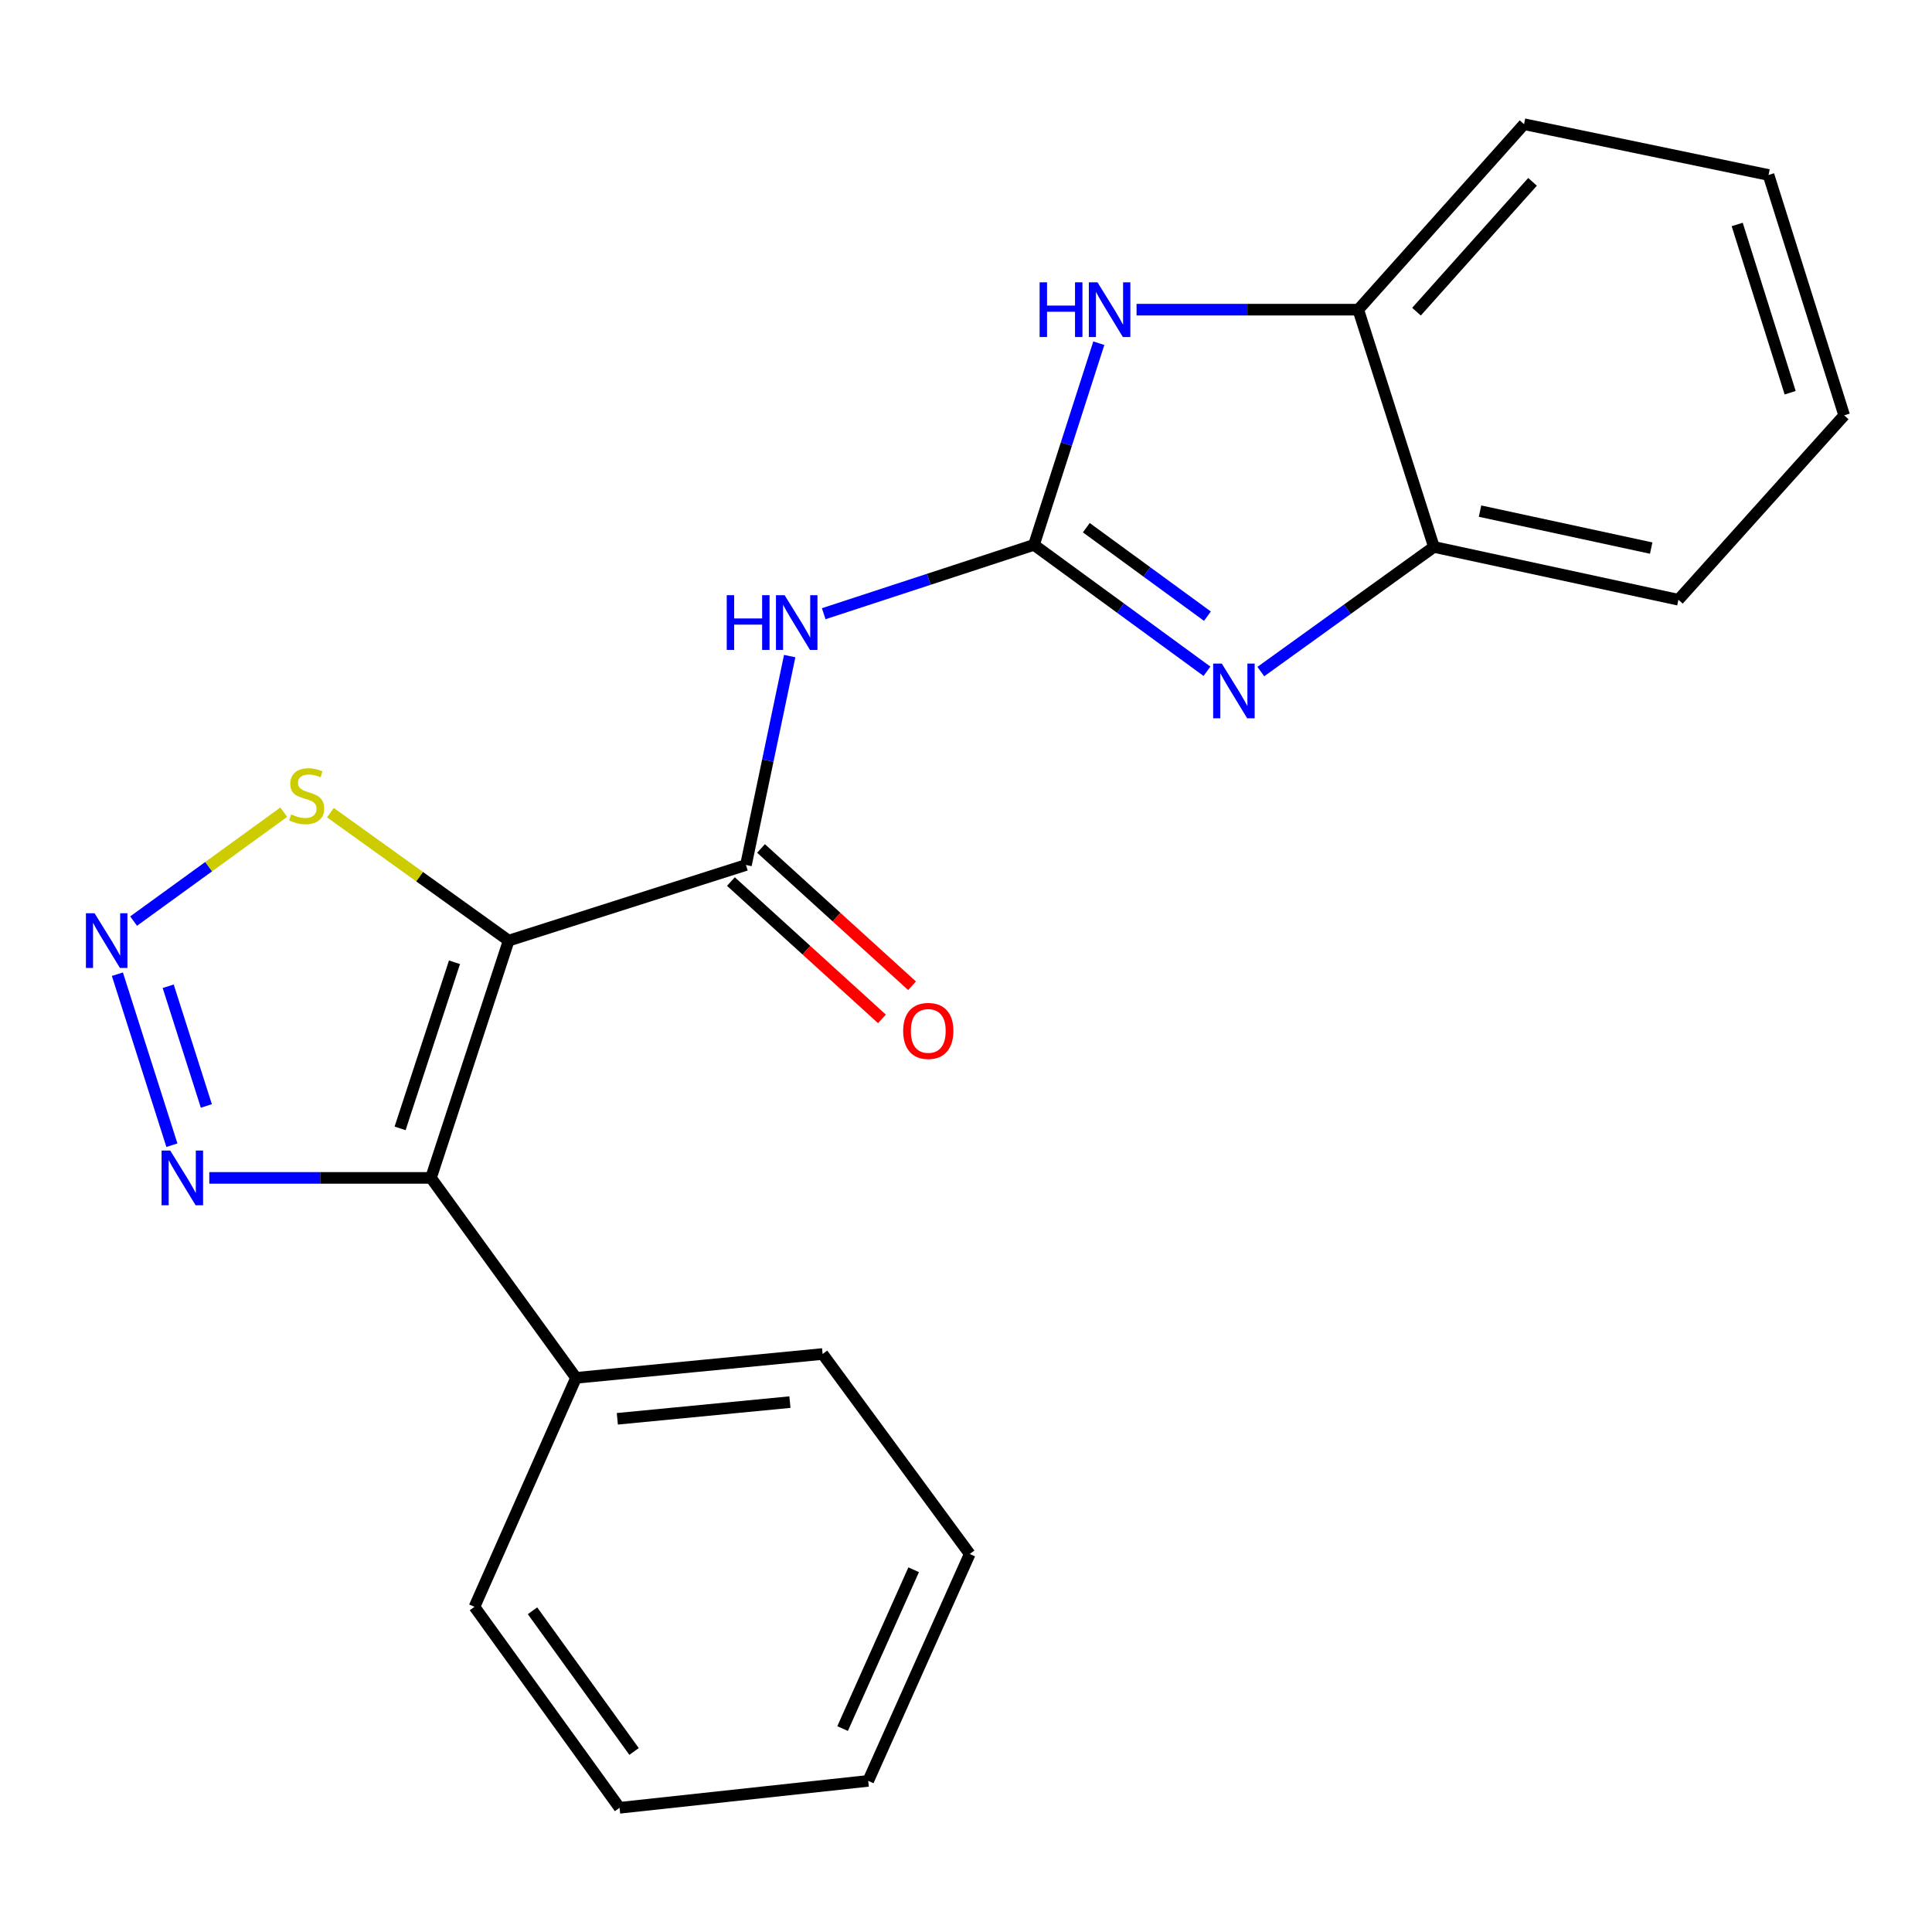<?xml version='1.0' encoding='iso-8859-1'?>
<svg version='1.1' baseProfile='full'
              xmlns='http://www.w3.org/2000/svg'
                      xmlns:rdkit='http://www.rdkit.org/xml'
                      xmlns:xlink='http://www.w3.org/1999/xlink'
                  xml:space='preserve'
width='1000px' height='1000px' viewBox='0 0 1000 1000'>
<!-- END OF HEADER -->
<rect style='opacity:1.0;fill:#FFFFFF;stroke:none' width='1000' height='1000' x='0' y='0'> </rect>
<path class='bond-1' d='M 263.29,486.863 L 223.068,609.679' style='fill:none;fill-rule:evenodd;stroke:#000000;stroke-width:6px;stroke-linecap:butt;stroke-linejoin:miter;stroke-opacity:1' />
<path class='bond-1' d='M 235.246,498.077 L 207.091,584.048' style='fill:none;fill-rule:evenodd;stroke:#000000;stroke-width:6px;stroke-linecap:butt;stroke-linejoin:miter;stroke-opacity:1' />
<path class='bond-2' d='M 263.29,486.863 L 386.106,447.721' style='fill:none;fill-rule:evenodd;stroke:#000000;stroke-width:6px;stroke-linecap:butt;stroke-linejoin:miter;stroke-opacity:1' />
<path class='bond-8' d='M 263.29,486.863 L 217.154,453.744' style='fill:none;fill-rule:evenodd;stroke:#000000;stroke-width:6px;stroke-linecap:butt;stroke-linejoin:miter;stroke-opacity:1' />
<path class='bond-8' d='M 217.154,453.744 L 171.018,420.625' style='fill:none;fill-rule:evenodd;stroke:#CCCC00;stroke-width:6px;stroke-linecap:butt;stroke-linejoin:miter;stroke-opacity:1' />
<path class='bond-0' d='M 535.183,282.02 L 480.767,299.837' style='fill:none;fill-rule:evenodd;stroke:#000000;stroke-width:6px;stroke-linecap:butt;stroke-linejoin:miter;stroke-opacity:1' />
<path class='bond-0' d='M 480.767,299.837 L 426.351,317.655' style='fill:none;fill-rule:evenodd;stroke:#0000FF;stroke-width:6px;stroke-linecap:butt;stroke-linejoin:miter;stroke-opacity:1' />
<path class='bond-4' d='M 535.183,282.02 L 579.956,314.735' style='fill:none;fill-rule:evenodd;stroke:#000000;stroke-width:6px;stroke-linecap:butt;stroke-linejoin:miter;stroke-opacity:1' />
<path class='bond-4' d='M 579.956,314.735 L 624.728,347.45' style='fill:none;fill-rule:evenodd;stroke:#0000FF;stroke-width:6px;stroke-linecap:butt;stroke-linejoin:miter;stroke-opacity:1' />
<path class='bond-4' d='M 562.279,273.134 L 593.62,296.034' style='fill:none;fill-rule:evenodd;stroke:#000000;stroke-width:6px;stroke-linecap:butt;stroke-linejoin:miter;stroke-opacity:1' />
<path class='bond-4' d='M 593.62,296.034 L 624.961,318.935' style='fill:none;fill-rule:evenodd;stroke:#0000FF;stroke-width:6px;stroke-linecap:butt;stroke-linejoin:miter;stroke-opacity:1' />
<path class='bond-7' d='M 535.183,282.02 L 551.964,229.831' style='fill:none;fill-rule:evenodd;stroke:#000000;stroke-width:6px;stroke-linecap:butt;stroke-linejoin:miter;stroke-opacity:1' />
<path class='bond-7' d='M 551.964,229.831 L 568.744,177.641' style='fill:none;fill-rule:evenodd;stroke:#0000FF;stroke-width:6px;stroke-linecap:butt;stroke-linejoin:miter;stroke-opacity:1' />
<path class='bond-6' d='M 223.068,609.679 L 165.698,609.679' style='fill:none;fill-rule:evenodd;stroke:#000000;stroke-width:6px;stroke-linecap:butt;stroke-linejoin:miter;stroke-opacity:1' />
<path class='bond-6' d='M 165.698,609.679 L 108.329,609.679' style='fill:none;fill-rule:evenodd;stroke:#0000FF;stroke-width:6px;stroke-linecap:butt;stroke-linejoin:miter;stroke-opacity:1' />
<path class='bond-11' d='M 223.068,609.679 L 298.16,713.168' style='fill:none;fill-rule:evenodd;stroke:#000000;stroke-width:6px;stroke-linecap:butt;stroke-linejoin:miter;stroke-opacity:1' />
<path class='bond-3' d='M 386.106,447.721 L 397.425,393.658' style='fill:none;fill-rule:evenodd;stroke:#000000;stroke-width:6px;stroke-linecap:butt;stroke-linejoin:miter;stroke-opacity:1' />
<path class='bond-3' d='M 397.425,393.658 L 408.744,339.594' style='fill:none;fill-rule:evenodd;stroke:#0000FF;stroke-width:6px;stroke-linecap:butt;stroke-linejoin:miter;stroke-opacity:1' />
<path class='bond-12' d='M 378.315,456.29 L 417.405,491.829' style='fill:none;fill-rule:evenodd;stroke:#000000;stroke-width:6px;stroke-linecap:butt;stroke-linejoin:miter;stroke-opacity:1' />
<path class='bond-12' d='M 417.405,491.829 L 456.494,527.369' style='fill:none;fill-rule:evenodd;stroke:#FF0000;stroke-width:6px;stroke-linecap:butt;stroke-linejoin:miter;stroke-opacity:1' />
<path class='bond-12' d='M 393.896,439.153 L 432.985,474.692' style='fill:none;fill-rule:evenodd;stroke:#000000;stroke-width:6px;stroke-linecap:butt;stroke-linejoin:miter;stroke-opacity:1' />
<path class='bond-12' d='M 432.985,474.692 L 472.074,510.232' style='fill:none;fill-rule:evenodd;stroke:#FF0000;stroke-width:6px;stroke-linecap:butt;stroke-linejoin:miter;stroke-opacity:1' />
<path class='bond-9' d='M 652.602,347.607 L 697.395,315.347' style='fill:none;fill-rule:evenodd;stroke:#0000FF;stroke-width:6px;stroke-linecap:butt;stroke-linejoin:miter;stroke-opacity:1' />
<path class='bond-9' d='M 697.395,315.347 L 742.188,283.088' style='fill:none;fill-rule:evenodd;stroke:#000000;stroke-width:6px;stroke-linecap:butt;stroke-linejoin:miter;stroke-opacity:1' />
<path class='bond-5' d='M 69.153,476.755 L 108.013,448.572' style='fill:none;fill-rule:evenodd;stroke:#0000FF;stroke-width:6px;stroke-linecap:butt;stroke-linejoin:miter;stroke-opacity:1' />
<path class='bond-5' d='M 108.013,448.572 L 146.873,420.388' style='fill:none;fill-rule:evenodd;stroke:#CCCC00;stroke-width:6px;stroke-linecap:butt;stroke-linejoin:miter;stroke-opacity:1' />
<path class='bond-22' d='M 60.759,504.245 L 88.975,592.752' style='fill:none;fill-rule:evenodd;stroke:#0000FF;stroke-width:6px;stroke-linecap:butt;stroke-linejoin:miter;stroke-opacity:1' />
<path class='bond-22' d='M 87.058,510.487 L 106.809,572.441' style='fill:none;fill-rule:evenodd;stroke:#0000FF;stroke-width:6px;stroke-linecap:butt;stroke-linejoin:miter;stroke-opacity:1' />
<path class='bond-10' d='M 588.282,160.285 L 645.658,160.285' style='fill:none;fill-rule:evenodd;stroke:#0000FF;stroke-width:6px;stroke-linecap:butt;stroke-linejoin:miter;stroke-opacity:1' />
<path class='bond-10' d='M 645.658,160.285 L 703.034,160.285' style='fill:none;fill-rule:evenodd;stroke:#000000;stroke-width:6px;stroke-linecap:butt;stroke-linejoin:miter;stroke-opacity:1' />
<path class='bond-13' d='M 742.188,283.088 L 868.748,310.43' style='fill:none;fill-rule:evenodd;stroke:#000000;stroke-width:6px;stroke-linecap:butt;stroke-linejoin:miter;stroke-opacity:1' />
<path class='bond-13' d='M 766.063,264.551 L 854.655,283.69' style='fill:none;fill-rule:evenodd;stroke:#000000;stroke-width:6px;stroke-linecap:butt;stroke-linejoin:miter;stroke-opacity:1' />
<path class='bond-23' d='M 742.188,283.088 L 703.034,160.285' style='fill:none;fill-rule:evenodd;stroke:#000000;stroke-width:6px;stroke-linecap:butt;stroke-linejoin:miter;stroke-opacity:1' />
<path class='bond-14' d='M 703.034,160.285 L 788.844,64.284' style='fill:none;fill-rule:evenodd;stroke:#000000;stroke-width:6px;stroke-linecap:butt;stroke-linejoin:miter;stroke-opacity:1' />
<path class='bond-14' d='M 733.173,161.319 L 793.24,94.119' style='fill:none;fill-rule:evenodd;stroke:#000000;stroke-width:6px;stroke-linecap:butt;stroke-linejoin:miter;stroke-opacity:1' />
<path class='bond-15' d='M 298.16,713.168 L 425.775,700.829' style='fill:none;fill-rule:evenodd;stroke:#000000;stroke-width:6px;stroke-linecap:butt;stroke-linejoin:miter;stroke-opacity:1' />
<path class='bond-15' d='M 319.531,734.37 L 408.862,725.733' style='fill:none;fill-rule:evenodd;stroke:#000000;stroke-width:6px;stroke-linecap:butt;stroke-linejoin:miter;stroke-opacity:1' />
<path class='bond-16' d='M 298.16,713.168 L 245.585,831.686' style='fill:none;fill-rule:evenodd;stroke:#000000;stroke-width:6px;stroke-linecap:butt;stroke-linejoin:miter;stroke-opacity:1' />
<path class='bond-18' d='M 868.748,310.43 L 954.545,214.982' style='fill:none;fill-rule:evenodd;stroke:#000000;stroke-width:6px;stroke-linecap:butt;stroke-linejoin:miter;stroke-opacity:1' />
<path class='bond-17' d='M 788.844,64.284 L 915.391,90.571' style='fill:none;fill-rule:evenodd;stroke:#000000;stroke-width:6px;stroke-linecap:butt;stroke-linejoin:miter;stroke-opacity:1' />
<path class='bond-20' d='M 425.775,700.829 L 501.935,804.344' style='fill:none;fill-rule:evenodd;stroke:#000000;stroke-width:6px;stroke-linecap:butt;stroke-linejoin:miter;stroke-opacity:1' />
<path class='bond-19' d='M 245.585,831.686 L 320.677,935.716' style='fill:none;fill-rule:evenodd;stroke:#000000;stroke-width:6px;stroke-linecap:butt;stroke-linejoin:miter;stroke-opacity:1' />
<path class='bond-19' d='M 275.628,833.735 L 328.192,906.556' style='fill:none;fill-rule:evenodd;stroke:#000000;stroke-width:6px;stroke-linecap:butt;stroke-linejoin:miter;stroke-opacity:1' />
<path class='bond-25' d='M 915.391,90.571 L 954.545,214.982' style='fill:none;fill-rule:evenodd;stroke:#000000;stroke-width:6px;stroke-linecap:butt;stroke-linejoin:miter;stroke-opacity:1' />
<path class='bond-25' d='M 899.172,116.186 L 926.58,203.274' style='fill:none;fill-rule:evenodd;stroke:#000000;stroke-width:6px;stroke-linecap:butt;stroke-linejoin:miter;stroke-opacity:1' />
<path class='bond-21' d='M 320.677,935.716 L 449.386,921.781' style='fill:none;fill-rule:evenodd;stroke:#000000;stroke-width:6px;stroke-linecap:butt;stroke-linejoin:miter;stroke-opacity:1' />
<path class='bond-24' d='M 501.935,804.344 L 449.386,921.781' style='fill:none;fill-rule:evenodd;stroke:#000000;stroke-width:6px;stroke-linecap:butt;stroke-linejoin:miter;stroke-opacity:1' />
<path class='bond-24' d='M 472.912,812.5 L 436.127,894.706' style='fill:none;fill-rule:evenodd;stroke:#000000;stroke-width:6px;stroke-linecap:butt;stroke-linejoin:miter;stroke-opacity:1' />
<path  class='atom-4' d='M 376.16 308.069
L 380 308.069
L 380 320.109
L 394.48 320.109
L 394.48 308.069
L 398.32 308.069
L 398.32 336.389
L 394.48 336.389
L 394.48 323.309
L 380 323.309
L 380 336.389
L 376.16 336.389
L 376.16 308.069
' fill='#0000FF'/>
<path  class='atom-4' d='M 406.12 308.069
L 415.4 323.069
Q 416.32 324.549, 417.8 327.229
Q 419.28 329.909, 419.36 330.069
L 419.36 308.069
L 423.12 308.069
L 423.12 336.389
L 419.24 336.389
L 409.28 319.989
Q 408.12 318.069, 406.88 315.869
Q 405.68 313.669, 405.32 312.989
L 405.32 336.389
L 401.64 336.389
L 401.64 308.069
L 406.12 308.069
' fill='#0000FF'/>
<path  class='atom-5' d='M 632.413 343.479
L 641.693 358.479
Q 642.613 359.959, 644.093 362.639
Q 645.573 365.319, 645.653 365.479
L 645.653 343.479
L 649.413 343.479
L 649.413 371.799
L 645.533 371.799
L 635.573 355.399
Q 634.413 353.479, 633.173 351.279
Q 631.973 349.079, 631.613 348.399
L 631.613 371.799
L 627.933 371.799
L 627.933 343.479
L 632.413 343.479
' fill='#0000FF'/>
<path  class='atom-6' d='M 48.957 472.703
L 58.237 487.703
Q 59.157 489.183, 60.637 491.863
Q 62.117 494.543, 62.197 494.703
L 62.197 472.703
L 65.957 472.703
L 65.957 501.023
L 62.077 501.023
L 52.117 484.623
Q 50.957 482.703, 49.717 480.503
Q 48.517 478.303, 48.157 477.623
L 48.157 501.023
L 44.477 501.023
L 44.477 472.703
L 48.957 472.703
' fill='#0000FF'/>
<path  class='atom-7' d='M 88.111 595.519
L 97.391 610.519
Q 98.311 611.999, 99.791 614.679
Q 101.271 617.359, 101.351 617.519
L 101.351 595.519
L 105.111 595.519
L 105.111 623.839
L 101.231 623.839
L 91.271 607.439
Q 90.111 605.519, 88.871 603.319
Q 87.671 601.119, 87.311 600.439
L 87.311 623.839
L 83.631 623.839
L 83.631 595.519
L 88.111 595.519
' fill='#0000FF'/>
<path  class='atom-8' d='M 538.105 146.125
L 541.945 146.125
L 541.945 158.165
L 556.425 158.165
L 556.425 146.125
L 560.265 146.125
L 560.265 174.445
L 556.425 174.445
L 556.425 161.365
L 541.945 161.365
L 541.945 174.445
L 538.105 174.445
L 538.105 146.125
' fill='#0000FF'/>
<path  class='atom-8' d='M 568.065 146.125
L 577.345 161.125
Q 578.265 162.605, 579.745 165.285
Q 581.225 167.965, 581.305 168.125
L 581.305 146.125
L 585.065 146.125
L 585.065 174.445
L 581.185 174.445
L 571.225 158.045
Q 570.065 156.125, 568.825 153.925
Q 567.625 151.725, 567.265 151.045
L 567.265 174.445
L 563.585 174.445
L 563.585 146.125
L 568.065 146.125
' fill='#0000FF'/>
<path  class='atom-9' d='M 150.719 421.516
Q 151.039 421.636, 152.359 422.196
Q 153.679 422.756, 155.119 423.116
Q 156.599 423.436, 158.039 423.436
Q 160.719 423.436, 162.279 422.156
Q 163.839 420.836, 163.839 418.556
Q 163.839 416.996, 163.039 416.036
Q 162.279 415.076, 161.079 414.556
Q 159.879 414.036, 157.879 413.436
Q 155.359 412.676, 153.839 411.956
Q 152.359 411.236, 151.279 409.716
Q 150.239 408.196, 150.239 405.636
Q 150.239 402.076, 152.639 399.876
Q 155.079 397.676, 159.879 397.676
Q 163.159 397.676, 166.879 399.236
L 165.959 402.316
Q 162.559 400.916, 159.999 400.916
Q 157.239 400.916, 155.719 402.076
Q 154.199 403.196, 154.239 405.156
Q 154.239 406.676, 154.999 407.596
Q 155.799 408.516, 156.919 409.036
Q 158.079 409.556, 159.999 410.156
Q 162.559 410.956, 164.079 411.756
Q 165.599 412.556, 166.679 414.196
Q 167.799 415.796, 167.799 418.556
Q 167.799 422.476, 165.159 424.596
Q 162.559 426.676, 158.199 426.676
Q 155.679 426.676, 153.759 426.116
Q 151.879 425.596, 149.639 424.676
L 150.719 421.516
' fill='#CCCC00'/>
<path  class='atom-13' d='M 467.473 533.599
Q 467.473 526.799, 470.833 522.999
Q 474.193 519.199, 480.473 519.199
Q 486.753 519.199, 490.113 522.999
Q 493.473 526.799, 493.473 533.599
Q 493.473 540.479, 490.073 544.399
Q 486.673 548.279, 480.473 548.279
Q 474.233 548.279, 470.833 544.399
Q 467.473 540.519, 467.473 533.599
M 480.473 545.079
Q 484.793 545.079, 487.113 542.199
Q 489.473 539.279, 489.473 533.599
Q 489.473 528.039, 487.113 525.239
Q 484.793 522.399, 480.473 522.399
Q 476.153 522.399, 473.793 525.199
Q 471.473 527.999, 471.473 533.599
Q 471.473 539.319, 473.793 542.199
Q 476.153 545.079, 480.473 545.079
' fill='#FF0000'/>
</svg>
